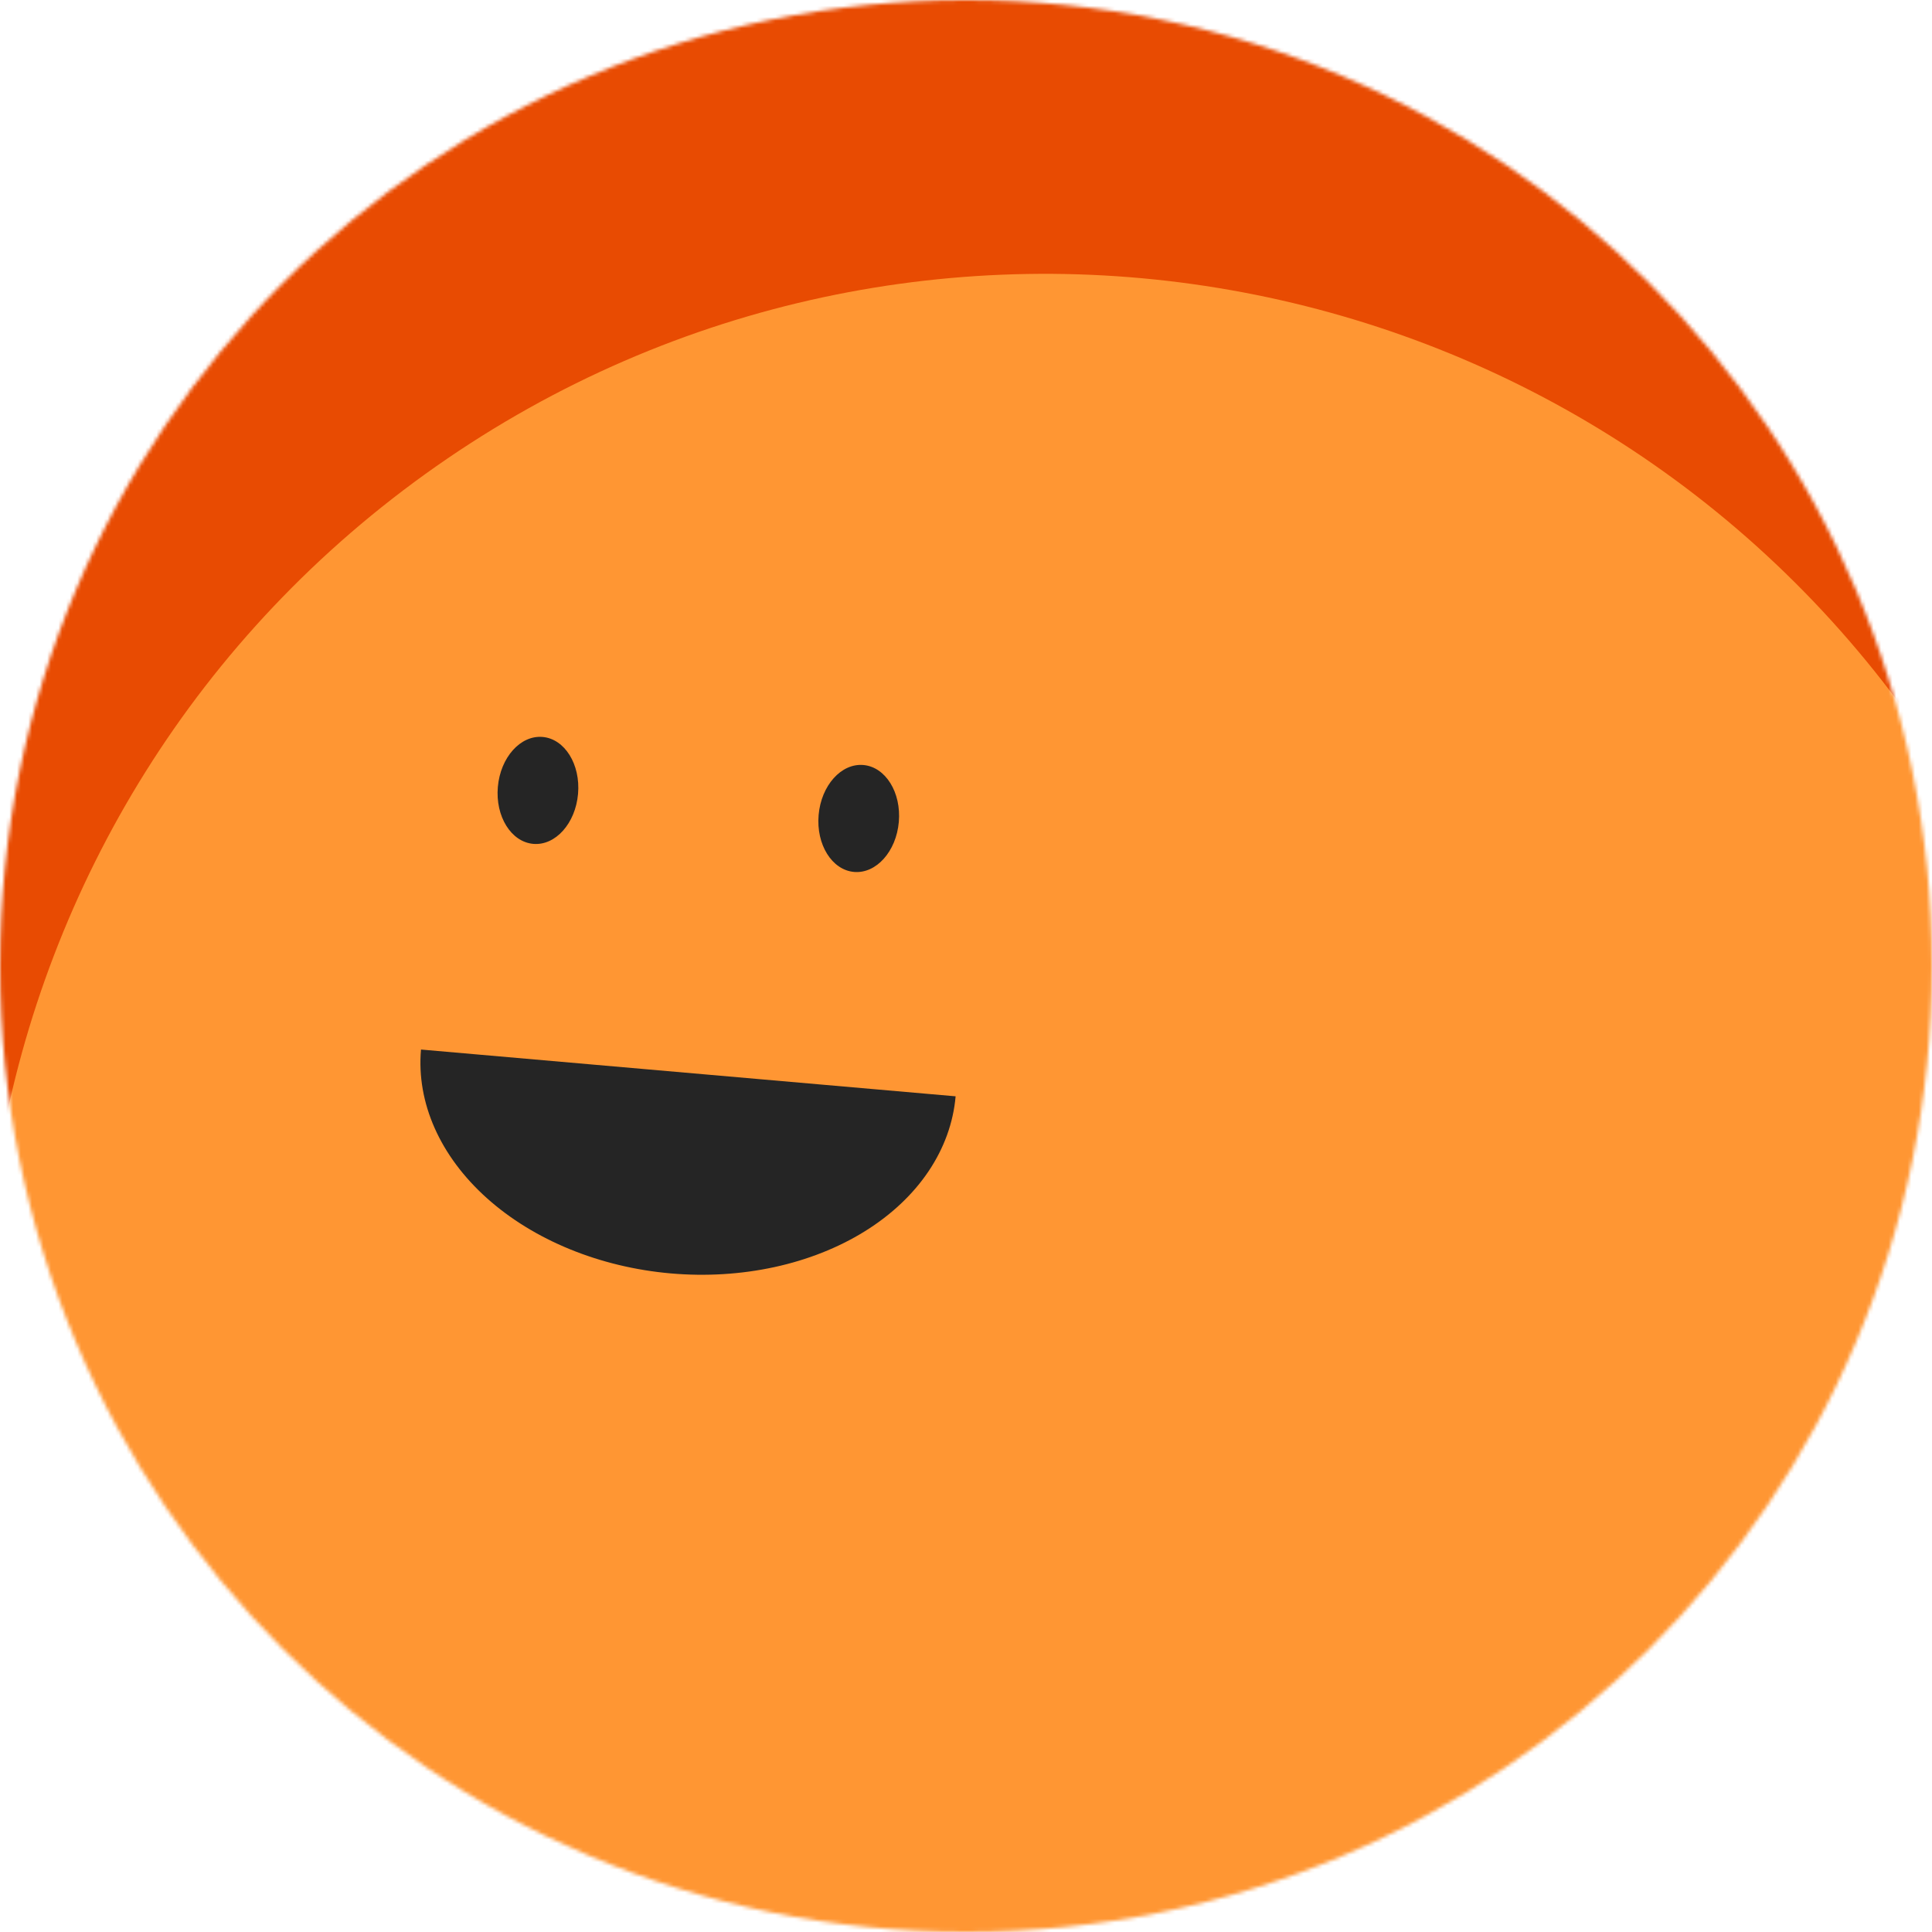 <svg width="512" height="512" viewBox="0 0 512 512" fill="none" xmlns="http://www.w3.org/2000/svg">
<g clip-path="url(#clip0_1_68)">
<mask id="mask0_1_68" style="mask-type:luminance" maskUnits="userSpaceOnUse" x="0" y="0" width="512" height="512">
<path d="M512 256C512 114.615 397.385 0 256 0C114.615 0 0 114.615 0 256C0 397.385 114.615 512 256 512C397.385 512 512 397.385 512 256Z" fill="white"/>
</mask>
<g mask="url(#mask0_1_68)">
<path d="M512 0H0V512H512V0Z" fill="#E84B02"/>
<path d="M507.866 192.673C418.661 65.276 243.071 34.315 115.673 123.519C-11.724 212.724 -42.685 388.314 46.519 515.711C135.724 643.109 311.314 674.07 438.711 584.866C566.109 495.661 597.07 320.071 507.866 192.673Z" fill="#FF9633"/>
<path d="M111.569 278.139C110.337 292.23 116.618 306.396 129.031 317.523C141.445 328.649 158.973 335.823 177.762 337.467C196.55 339.11 215.058 335.089 229.215 326.288C243.372 317.486 252.018 304.625 253.25 290.534" fill="#252525"/>
<path d="M153.187 210.397C153.872 202.572 149.67 195.813 143.801 195.299C137.932 194.786 132.62 200.713 131.935 208.538C131.251 216.362 135.453 223.122 141.322 223.635C147.19 224.149 152.503 218.222 153.187 210.397Z" fill="#252525"/>
<path d="M238.196 217.834C238.881 210.009 234.678 203.25 228.809 202.736C222.941 202.223 217.628 208.15 216.944 215.975C216.259 223.8 220.462 230.559 226.33 231.073C232.199 231.586 237.511 225.659 238.196 217.834Z" fill="#252525"/>
</g>
</g>
<defs>
<clipPath id="clip0_1_68">
<rect width="512" height="512" fill="white"/>
</clipPath>
</defs>
</svg>
